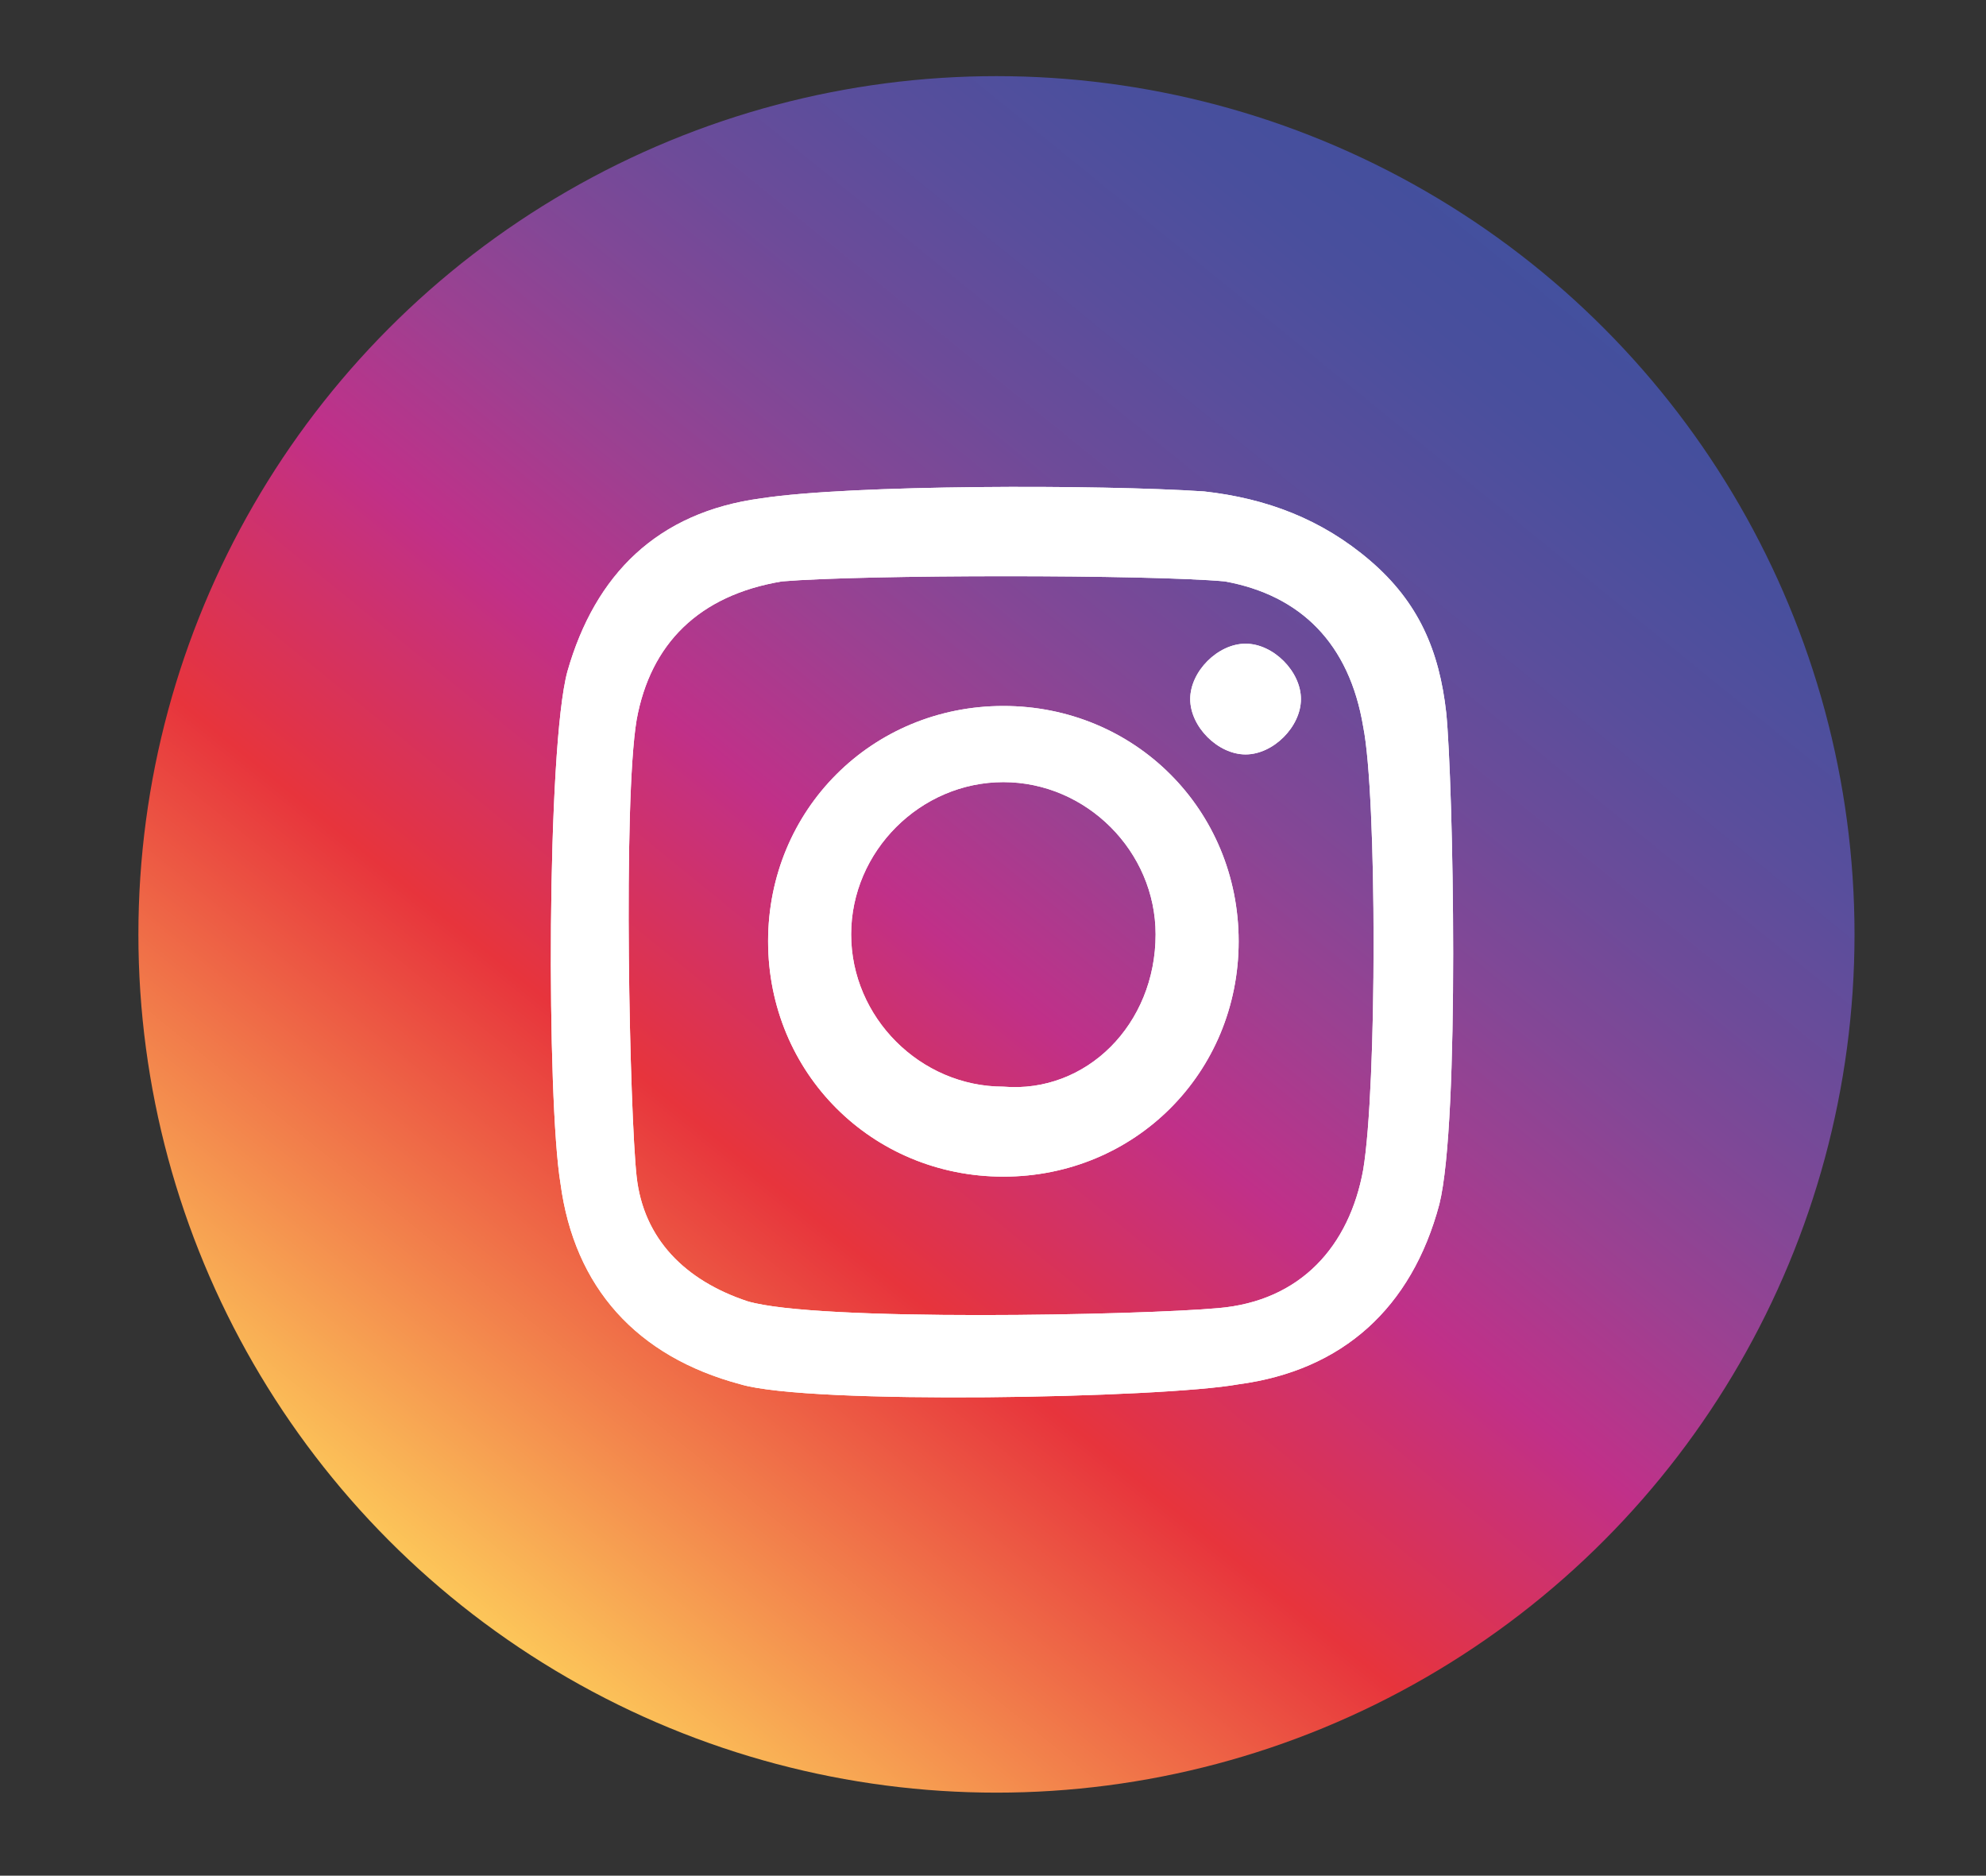 <?xml version="1.0" encoding="utf-8"?>
<!-- Generator: Adobe Illustrator 18.0.0, SVG Export Plug-In . SVG Version: 6.00 Build 0)  -->
<!DOCTYPE svg PUBLIC "-//W3C//DTD SVG 1.1//EN" "http://www.w3.org/Graphics/SVG/1.1/DTD/svg11.dtd">
<svg version="1.1" id="Capa_1" xmlns="http://www.w3.org/2000/svg" xmlns:xlink="http://www.w3.org/1999/xlink" x="0px" y="0px"
	 viewBox="0 0 28.7 27.1" enable-background="new 0 0 28.7 27.1" xml:space="preserve">
<rect x="0" y="0" width="28.7" height="27.1" fill="#333333" stroke="none"/>
<g>
	<linearGradient id="SVGID_1_" gradientUnits="userSpaceOnUse" x1="26.426" y1="-1.304" x2="6.633" y2="23.076">
		<stop  offset="1.075300e-002" style="stop-color:#3C509E"/>
		<stop  offset="0.171" style="stop-color:#3F509E"/>
		<stop  offset="0.269" style="stop-color:#494F9D"/>
		<stop  offset="0.349" style="stop-color:#594E9C"/>
		<stop  offset="0.421" style="stop-color:#6D4B99"/>
		<stop  offset="0.486" style="stop-color:#844796"/>
		<stop  offset="0.547" style="stop-color:#9D4091"/>
		<stop  offset="0.604" style="stop-color:#B7358B"/>
		<stop  offset="0.624" style="stop-color:#C03089"/>
		<stop  offset="0.761" style="stop-color:#E7343C"/>
		<stop  offset="1" style="stop-color:#FCC559"/>
	</linearGradient>
	<circle fill="url(#SVGID_1_)" cx="14.4" cy="13.5" r="12.4"/>
	<path fill="#FFFFFF" d="M20.9,10.3c-0.1-0.9-0.4-1.6-1.1-2.2c-0.7-0.6-1.5-0.9-2.4-1C15.9,7,12.3,7,11,7.2C9.5,7.4,8.6,8.3,8.2,9.7
		c-0.3,1.1-0.3,6.2-0.1,7.4c0.2,1.5,1.1,2.5,2.6,2.9c1,0.3,6.1,0.2,7.2,0c1.5-0.2,2.5-1.1,2.9-2.6C21.1,16.2,21,11.3,20.9,10.3z
		 M19.7,16.9c-0.2,1.1-0.9,1.9-2.1,2c-1.1,0.1-5.8,0.2-6.8-0.1c-0.9-0.3-1.5-0.9-1.6-1.8c-0.1-0.9-0.2-5.4,0-6.6
		c0.2-1.1,0.9-1.8,2.1-2c1.2-0.1,5.3-0.1,6.4,0c1.1,0.2,1.8,0.9,2,2.1C19.9,11.5,19.9,15.7,19.7,16.9z M14.5,10.2
		c-1.9,0-3.4,1.5-3.4,3.4c0,1.9,1.5,3.4,3.4,3.4s3.4-1.5,3.4-3.4C17.9,11.7,16.4,10.2,14.5,10.2z M14.5,15.7c-1.2,0-2.2-1-2.2-2.2
		c0-1.2,1-2.2,2.2-2.2c1.2,0,2.2,1,2.2,2.2C16.7,14.8,15.7,15.8,14.5,15.7z M18.8,10.1c0,0.4-0.4,0.8-0.8,0.8
		c-0.4,0-0.8-0.4-0.8-0.8c0-0.4,0.4-0.8,0.8-0.8C18.4,9.3,18.8,9.7,18.8,10.1z"/>
	<path fill="#FFFFFF" d="M20.9,10.3c-0.1-0.9-0.4-1.6-1.1-2.2c-0.7-0.6-1.5-0.9-2.4-1C15.9,7,12.3,7,11,7.2C9.5,7.4,8.6,8.3,8.2,9.7
		c-0.3,1.1-0.3,6.2-0.1,7.4c0.2,1.5,1.1,2.5,2.6,2.9c1,0.3,6.1,0.2,7.2,0c1.5-0.2,2.5-1.1,2.9-2.6C21.1,16.2,21,11.3,20.9,10.3z
		 M19.7,16.9c-0.2,1.1-0.9,1.9-2.1,2c-1.1,0.1-5.8,0.2-6.8-0.1c-0.9-0.3-1.5-0.9-1.6-1.8c-0.1-0.9-0.2-5.4,0-6.6
		c0.2-1.1,0.9-1.8,2.1-2c1.2-0.1,5.3-0.1,6.4,0c1.1,0.2,1.8,0.9,2,2.1C19.9,11.5,19.9,15.7,19.7,16.9z M14.5,10.2
		c-1.9,0-3.4,1.5-3.4,3.4c0,1.9,1.5,3.4,3.4,3.4s3.4-1.5,3.4-3.4C17.9,11.7,16.4,10.2,14.5,10.2z M14.5,15.7c-1.2,0-2.2-1-2.2-2.2
		c0-1.2,1-2.2,2.2-2.2c1.2,0,2.2,1,2.2,2.2C16.7,14.8,15.7,15.8,14.5,15.7z M18.8,10.1c0,0.4-0.4,0.8-0.8,0.8
		c-0.4,0-0.8-0.4-0.8-0.8c0-0.4,0.4-0.8,0.8-0.8C18.4,9.3,18.8,9.7,18.8,10.1z"/>
</g>
</svg>
